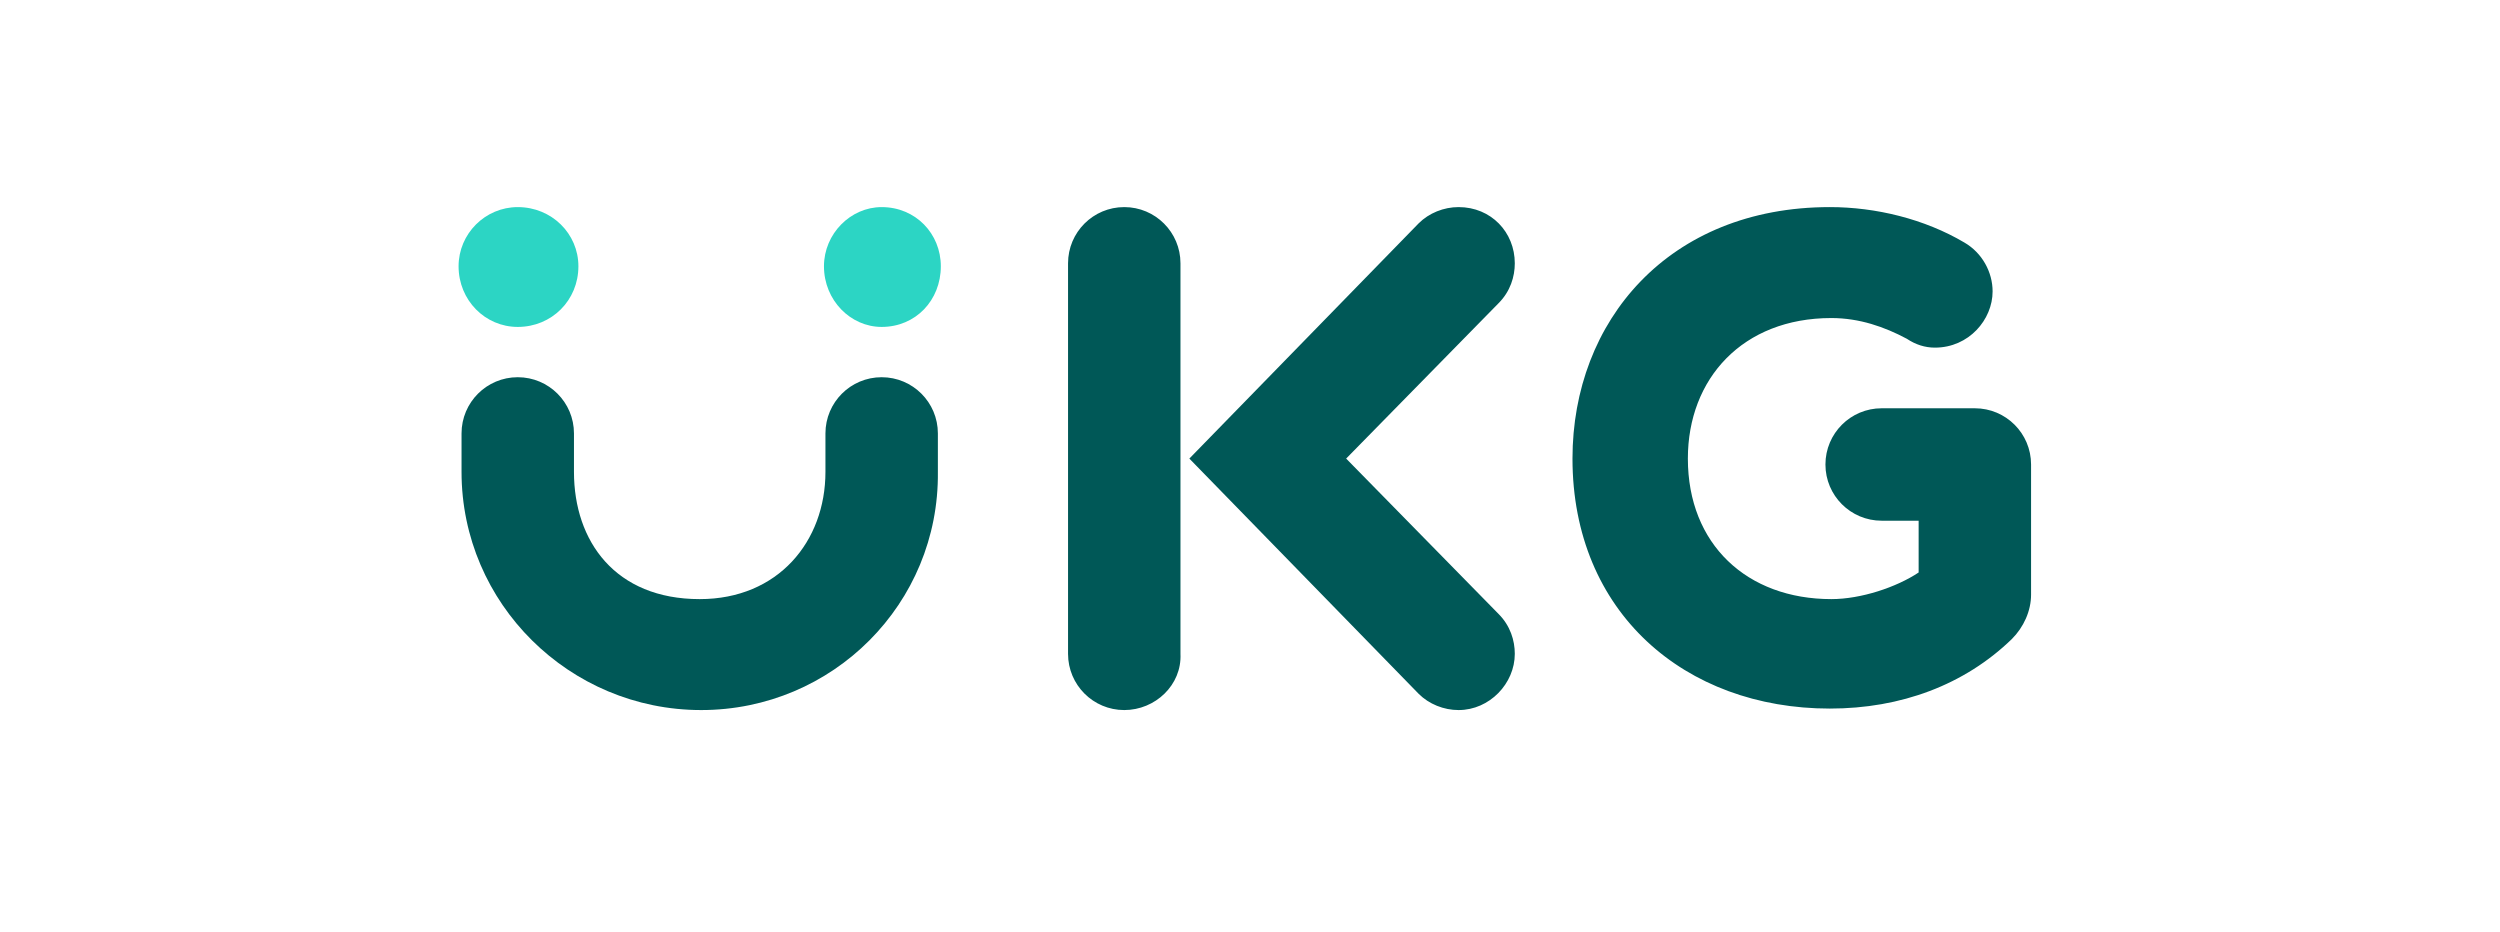 <svg version="1.2" xmlns="http://www.w3.org/2000/svg" viewBox="0 0 169 63" width="169" height="63">
	<title>New Project</title>
	<style>
		.s0 { fill: #005857 } 
		.s1 { fill: #2cd5c4 } 
	</style>
	<path class="s0" d="m98.6 48c-1 0-2-0.4-2.7-1.1l-15.5-15.9 15.5-15.9c0.7-0.7 1.7-1.1 2.7-1.1 2.2 0 3.8 1.7 3.8 3.8 0 0.9-0.3 1.9-1.1 2.7l-10.3 10.5 10.3 10.5c0.8 0.8 1.1 1.8 1.1 2.7 0 2-1.7 3.8-3.8 3.8zm-22.6 0c-2.1 0-3.8-1.7-3.8-3.8v-26.4c0-2.1 1.7-3.8 3.8-3.8 2.1 0 3.8 1.7 3.8 3.8v26.4c0.1 2.1-1.7 3.8-3.8 3.8zm47.7-0.1c-9.8 0-17.4-6.5-17.4-16.9 0-9.3 6.5-17 17.4-17 3.1 0 6.4 0.8 9.1 2.4 1.2 0.7 1.9 2 1.9 3.3 0 1.9-1.6 3.8-3.9 3.8q-1 0-1.9-0.6c-1.5-0.8-3.2-1.4-5.1-1.4-6 0-9.7 4.1-9.7 9.5 0 5.8 4 9.5 9.7 9.5 2 0 4.4-0.8 5.9-1.8v-3.5h-2.5c-2.1 0-3.8-1.7-3.8-3.8 0-2.1 1.7-3.8 3.8-3.8h6.3c2.1 0 3.8 1.7 3.8 3.8v8.8c0 1.1-0.5 2.2-1.3 3-3.2 3.1-7.5 4.7-12.3 4.7z"/>
	<path class="s1" d="m39.1 18c0 2.3-1.8 4.1-4.1 4.1-2.2 0-4-1.8-4-4.1 0-2.2 1.8-4 4-4 2.3 0 4.1 1.8 4.1 4zm24.5 0c0 2.3-1.7 4.1-4 4.1-2.1 0-3.9-1.8-3.9-4.1 0-2.2 1.8-4 3.9-4 2.3 0 4 1.8 4 4z"/>
	<path class="s0" d="m47.4 48c-8.9 0-16.2-7.2-16.2-16.1v-2.6c0-2.1 1.7-3.8 3.8-3.8 2.1 0 3.8 1.7 3.8 3.8v2.6c0 4.7 2.8 8.6 8.5 8.6 5.3 0 8.5-3.9 8.5-8.6v-2.6c0-2.1 1.7-3.8 3.8-3.8 2.1 0 3.8 1.7 3.8 3.8v2.6c0.1 8.9-7.1 16.1-16 16.1z"/>
	<g id="Layer 1">
	</g>
</svg>